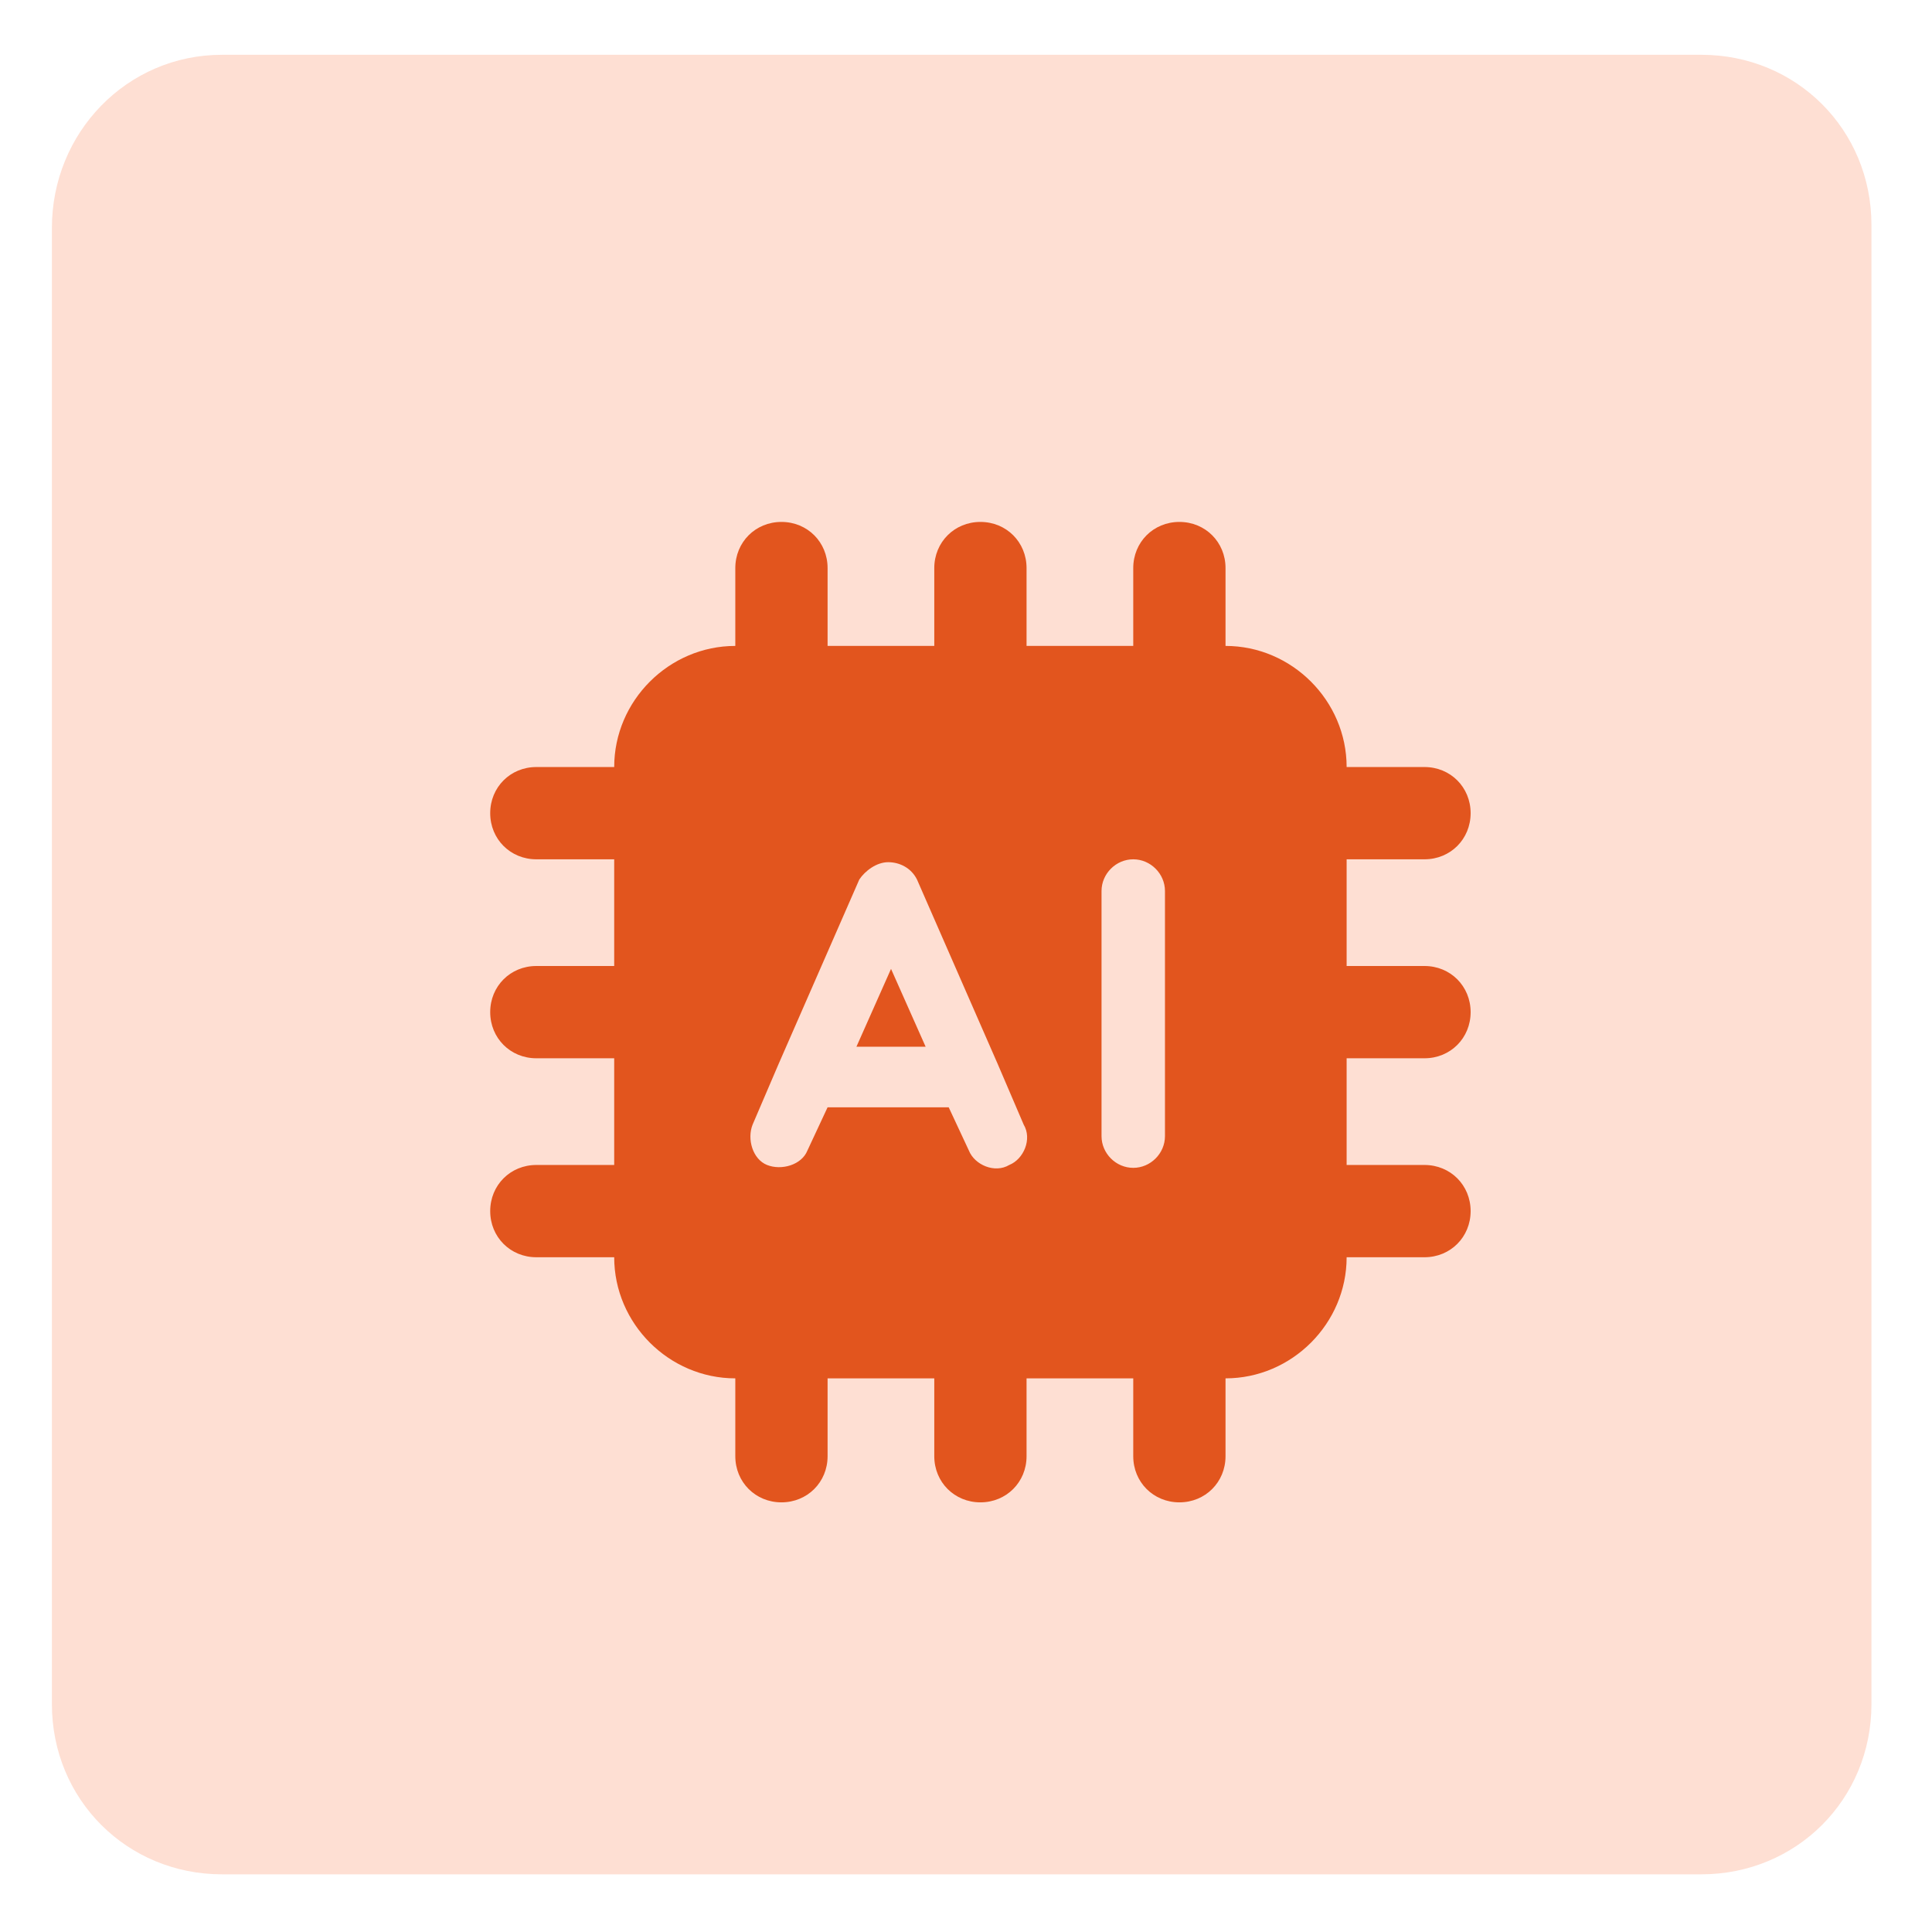 <?xml version="1.0" encoding="UTF-8"?>
<svg id="Layer_1" xmlns="http://www.w3.org/2000/svg" version="1.1" viewBox="0 0 67 67">
  <!-- Generator: Adobe Illustrator 29.1.0, SVG Export Plug-In . SVG Version: 2.1.0 Build 142)  -->
  <defs>
    <style>
      .st0 {
        fill: #fedfd3;
      }

      .st1 {
        fill: #e2551e;
      }
    </style>
  </defs>
  <path class="st0" d="M7.7,1.9h51.3c3.3,0,5.9,2.6,5.9,5.9v51.3c0,3.3-2.6,5.9-5.9,5.9H7.7c-3.3,0-5.9-2.6-5.9-5.9V7.9C1.8,4.6,4.4,1.9,7.7,1.9Z"/>
  <path class="st1" d="M28.7,22.4h3.7v-2.7c0-.9.7-1.6,1.6-1.6s1.6.7,1.6,1.6v2.7h3.7v-2.7c0-.9.7-1.6,1.6-1.6s1.6.7,1.6,1.6v2.7c2.3,0,4.2,1.9,4.2,4.2h2.7c.9,0,1.6.7,1.6,1.6s-.7,1.6-1.6,1.6h-2.7v3.7h2.7c.9,0,1.6.7,1.6,1.6s-.7,1.6-1.6,1.6h-2.7v3.7h2.7c.9,0,1.6.7,1.6,1.6s-.7,1.6-1.6,1.6h-2.7c0,2.3-1.9,4.2-4.2,4.2v2.7c0,.9-.7,1.6-1.6,1.6s-1.6-.7-1.6-1.6v-2.7h-3.7v2.7c0,.9-.7,1.6-1.6,1.6s-1.6-.7-1.6-1.6v-2.7h-3.7v2.7c0,.9-.7,1.6-1.6,1.6s-1.6-.7-1.6-1.6v-2.7c-2.3,0-4.2-1.9-4.2-4.2h-2.7c-.9,0-1.6-.7-1.6-1.6s.7-1.6,1.6-1.6h2.7v-3.7h-2.7c-.9,0-1.6-.7-1.6-1.6s.7-1.6,1.6-1.6h2.7v-3.7h-2.7c-.9,0-1.6-.7-1.6-1.6s.7-1.6,1.6-1.6h2.7c0-2.3,1.9-4.2,4.2-4.2v-2.7c0-.9.7-1.6,1.6-1.6s1.6.7,1.6,1.6v2.7ZM30.8,29.9c-.4,0-.8.3-1,.6l-2.8,6.4-.9,2.1c-.2.5,0,1.2.5,1.4.5.2,1.2,0,1.4-.5l.7-1.5h4.2l.7,1.5c.2.5.9.8,1.4.5.5-.2.8-.9.5-1.4l-.9-2.1-2.8-6.4c-.2-.4-.6-.6-1-.6h0ZM32,36.3h-2.3l1.2-2.7,1.2,2.7h0ZM38.2,30.9v8.5c0,.6.5,1.1,1.1,1.1s1.1-.5,1.1-1.1v-8.5c0-.6-.5-1.1-1.1-1.1s-1.1.5-1.1,1.1Z"/>
</svg>